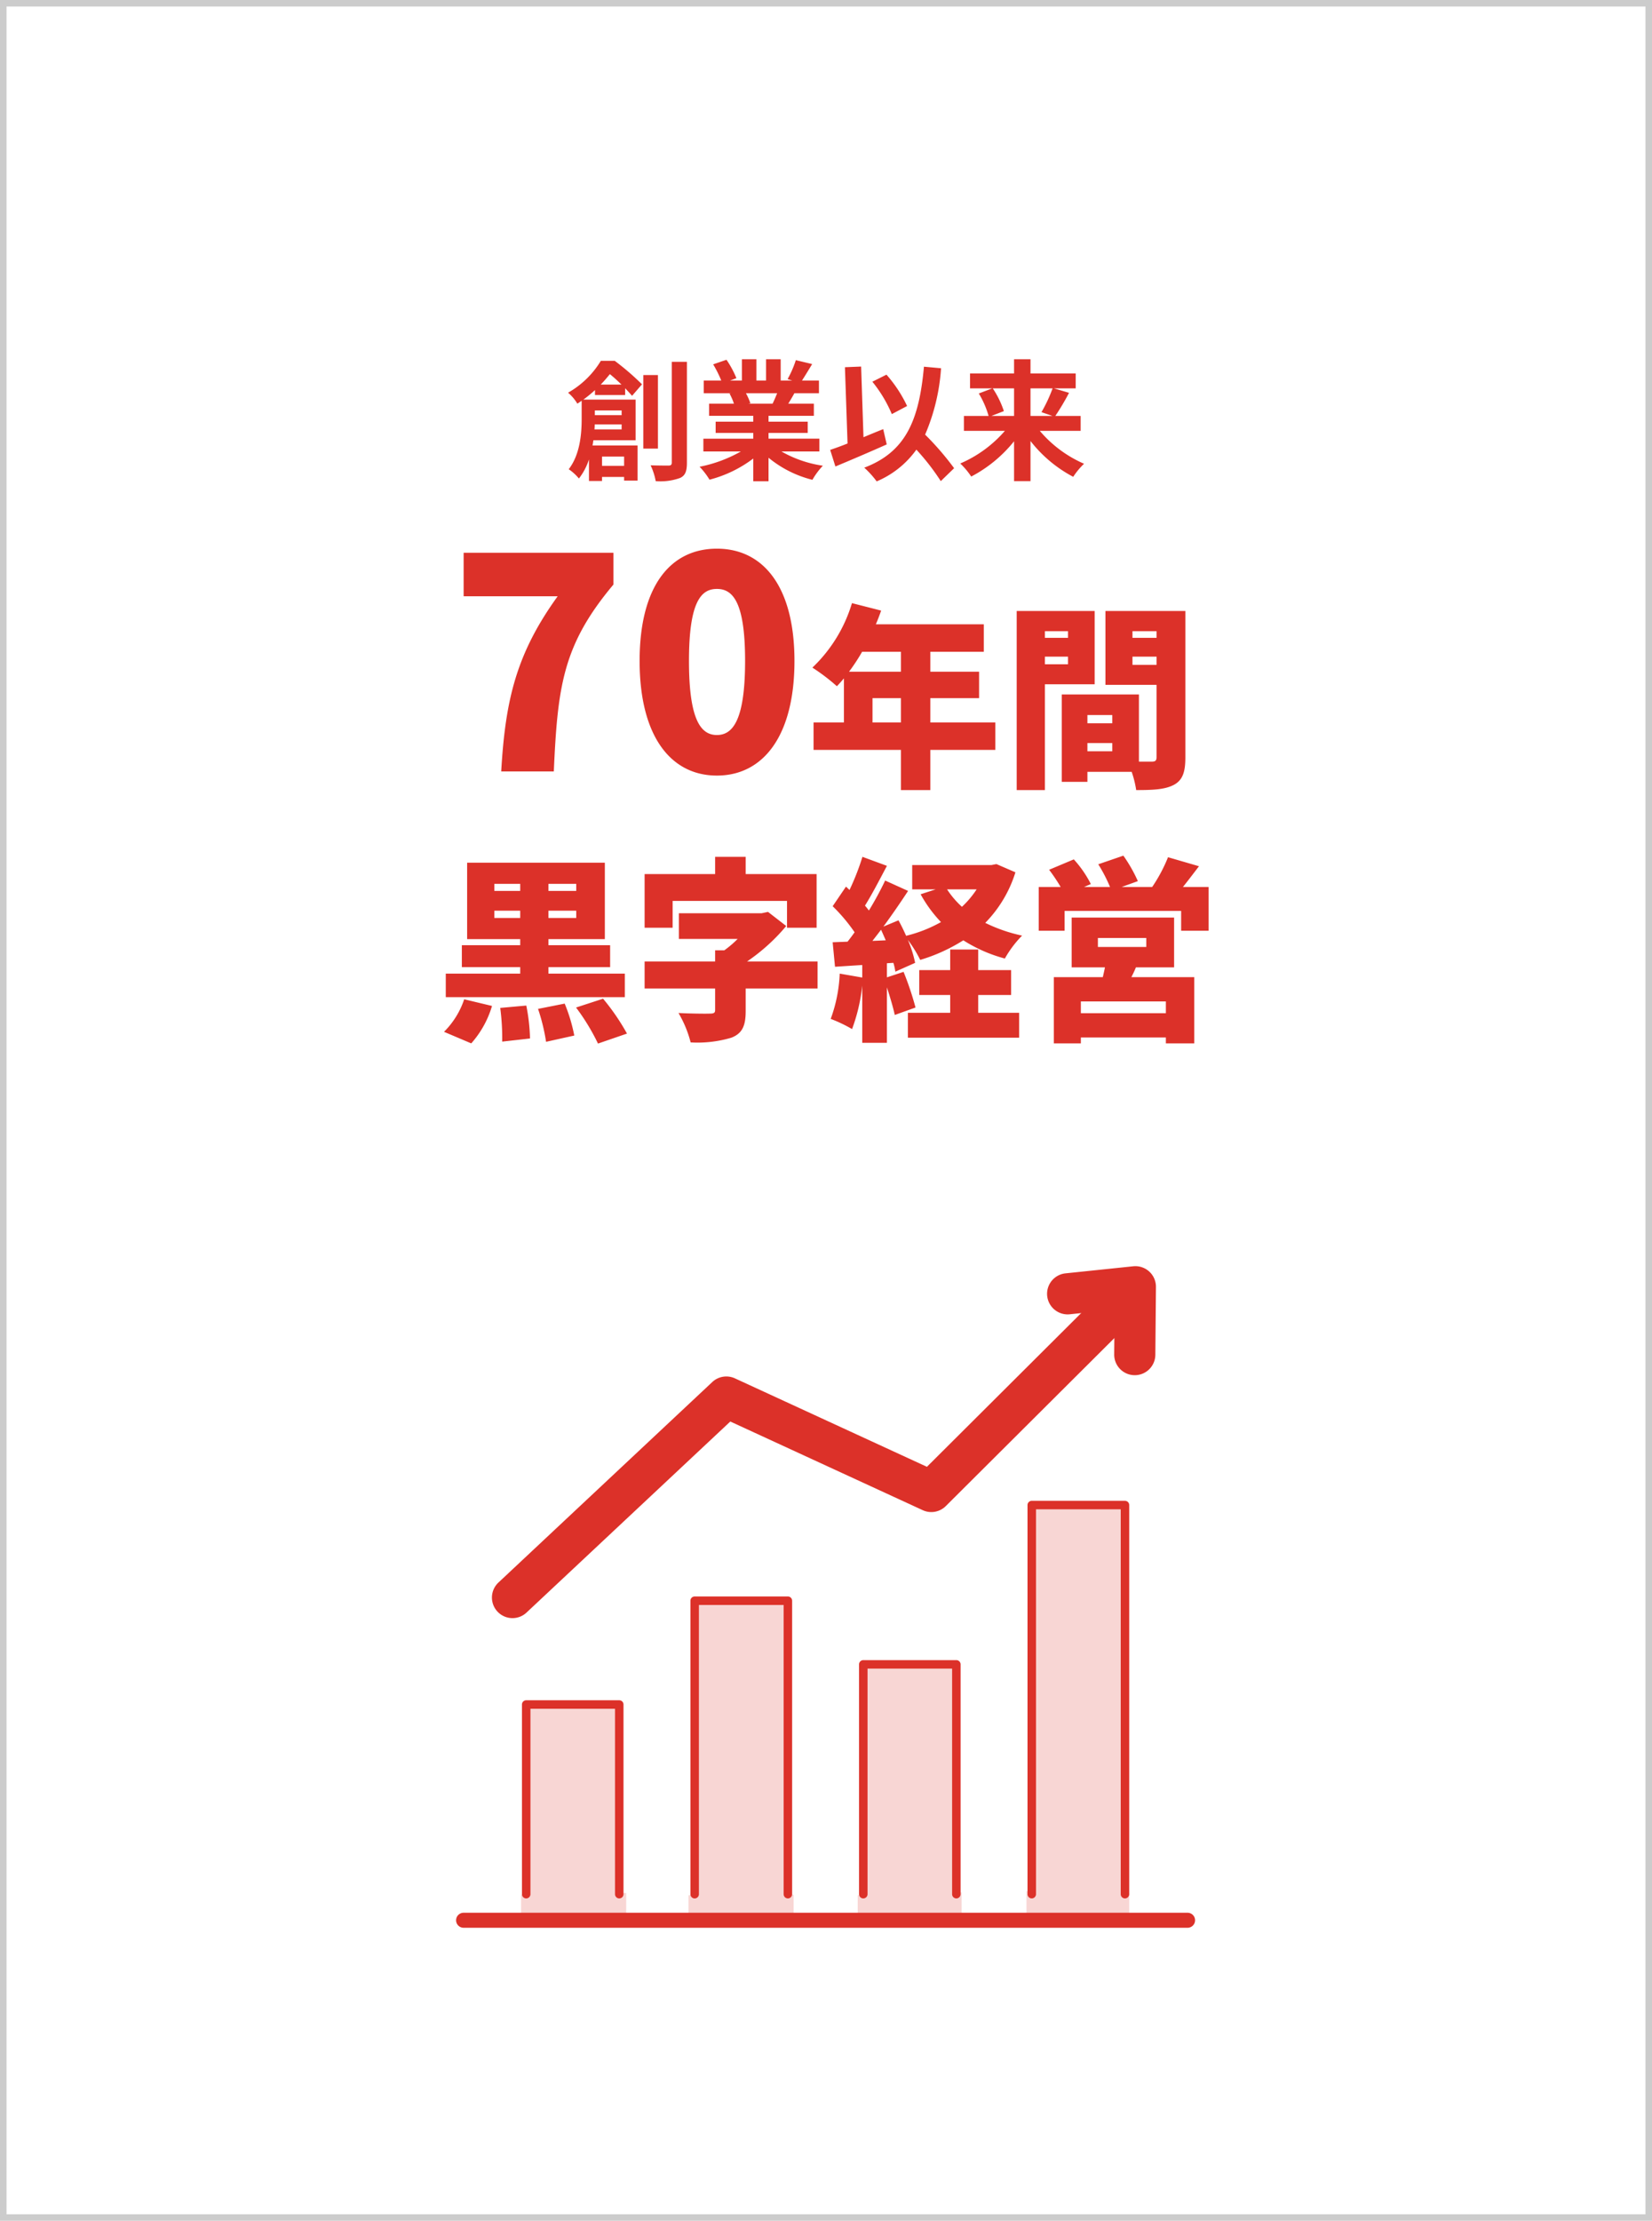<svg xmlns="http://www.w3.org/2000/svg" width="253" height="340" viewBox="0 0 253 340"><g data-name="グループ 401"><g data-name="グループ 426"><path data-name="長方形 93" fill="#fff" d="M0 0h253v340H0z"/><path data-name="長方形 93 - アウトライン" d="M1 1v338h251V1H1M0 0h253v340H0z" fill="#ccc"/><g data-name="グループ 395" fill="#dc3129"><path data-name="パス 238" d="M76.76 118.11h8.055c.585-13.1 1.395-19.4 9.135-28.62v-4.86H71.005v6.66h14.4c-6.3 8.73-8.015 15.795-8.645 26.82zm33.03.63c7.065 0 11.88-6.03 11.88-17.55 0-11.43-4.815-17.19-11.88-17.19s-11.835 5.67-11.835 17.19 4.77 17.55 11.835 17.55zm0-6.21c-2.385 0-4.275-2.16-4.275-11.34 0-9.135 1.89-11.025 4.275-11.025s4.32 1.89 4.32 11.025c-.005 9.18-1.935 11.34-4.32 11.34zm23.835-1.92v-3.72h4.35v3.72zm4.35-10.83v3.06h-7.95a30 30 0 002.01-3.06zm14.46 10.83h-9.96v-3.72h7.47v-4.05h-7.47v-3.06h8.19v-4.2h-16.53c.3-.69.57-1.41.81-2.1l-4.47-1.14a22.506 22.506 0 01-6.06 9.87 30.043 30.043 0 013.75 2.85c.36-.36.72-.78 1.08-1.2v6.75h-4.65v4.2h13.38v6.15h4.5v-6.15h9.96zm11.13-13.98v1.02h-3.54v-1.02zm-3.54 5.07v-1.17h3.54v1.17zm7.62 3.06V93.54h-11.94v27.42h4.32v-16.2zm5.79-2.97v-1.26h3.69v1.26zm3.69-5.16v1.02h-3.69v-1.02zm-10.59 18.39v-1.26h3.81v1.26zm3.81-5.55v1.26h-3.81v-1.26zm11.19-15.93h-12.24v11.31h7.83v11.07c0 .51-.18.69-.72.69h-1.98v-10.29h-11.82v13.38h3.93v-1.53h6.78a15.644 15.644 0 01.69 2.79c2.64 0 4.44-.09 5.79-.81 1.32-.72 1.74-1.95 1.74-4.17z"/><path data-name="パス 236" d="M92 58.88c.52-.54.98-1.08 1.4-1.6.58.46 1.2 1.04 1.78 1.6zm3.2 3.96v.72h-4.1v-.72zm-4.16 2.9c.02-.26.04-.52.04-.76h4.12v.76zm4.54 4.16v1.42H92.2V69.9zm.16-9.42v-1.04c.42.44.78.84 1.06 1.16l1.52-1.76a39.452 39.452 0 00-4.18-3.6h-2.12A13.84 13.84 0 0187 60.12a6.745 6.745 0 011.42 1.68c.22-.14.44-.3.66-.44v2.72c0 2.26-.22 5.46-1.98 7.76a7.487 7.487 0 011.56 1.42 9.49 9.49 0 001.54-2.92v3.3h2v-.62h3.38v.56h2.06V68.2h-6.9c.06-.26.1-.54.14-.8h6.46v-6.22h-8a19.3 19.3 0 001.78-1.46v.76zm5.02-3.06h-2.24v11.26h2.24zm2.12-2.02v15.42c0 .34-.14.46-.5.46-.38 0-1.54 0-2.74-.04a9.729 9.729 0 01.78 2.42 8.837 8.837 0 003.72-.48c.8-.36 1.06-1.02 1.06-2.34V55.4zm16.14 4.8c-.22.54-.46 1.12-.7 1.6h-3.74l.34-.06a9.851 9.851 0 00-.68-1.54zm6.46 8.92v-1.96h-7.78v-.88h6v-1.72h-6v-.9h6.94V61.8h-3.92c.3-.48.62-1.02.94-1.6h3.76v-1.94h-2.6c.46-.7 1-1.6 1.56-2.52l-2.5-.6a16.111 16.111 0 01-1.26 2.9l.72.22h-1.78V55h-2.24v3.26h-1.48V55h-2.22v3.26h-1.82l.98-.36a15.134 15.134 0 00-1.52-2.82l-2.04.7a17.927 17.927 0 011.24 2.48h-2.68v1.94h4.18l-.24.04a8.987 8.987 0 01.68 1.56h-3.8v1.86h6.76v.9h-5.76v1.72h5.76v.88h-7.64v1.96h5.74a21.012 21.012 0 01-6.32 2.34 11.094 11.094 0 011.52 1.98 18.972 18.972 0 006.7-3.24v3.48h2.34v-3.6a17.072 17.072 0 006.72 3.38 11.188 11.188 0 011.6-2.16 17.868 17.868 0 01-6.34-2.18zm13.44-6.96a20.392 20.392 0 00-3.16-4.8l-2.16 1.08a20.382 20.382 0 012.98 4.96zm-3.66 3.54c-1 .4-2.02.82-3.02 1.24l-.36-10.82-2.48.1.4 11.68c-1 .4-1.9.72-2.66.98l.8 2.54c2.26-.94 5.22-2.2 7.86-3.38zm10.86 5.98a43.619 43.619 0 00-4.44-5.14 30.914 30.914 0 002.44-10.16l-2.62-.24c-.74 8.22-2.8 13.06-9.14 15.46a13.983 13.983 0 011.9 2.1 14.28 14.28 0 006.08-4.86 35.041 35.041 0 013.74 4.82zm9.18-12.22v4.22h-3.46l1.9-.74a14.25 14.25 0 00-1.7-3.48zm5.9 0a22.524 22.524 0 01-1.7 3.64l1.68.58h-3.36v-4.22zm4.3 6.5v-2.28h-3.88a36.894 36.894 0 002.1-3.54l-2.3-.68h3.32v-2.28h-6.92V55h-2.52v2.18h-6.74v2.28h3.4l-2.06.78a13.95 13.95 0 011.5 3.44h-3.78v2.28h6.28a18.88 18.88 0 01-6.84 5 11.286 11.286 0 011.68 2 20.753 20.753 0 006.56-5.4v6.1h2.52v-6.14a20.223 20.223 0 006.54 5.48 11.164 11.164 0 011.66-2 18.544 18.544 0 01-6.78-5.04z"/><path data-name="パス 237" d="M75.71 140.54v-1.11h3.96v1.11zm0-5.22h3.96v1.08h-3.96zm12.54 1.08h-4.26v-1.08h4.26zm0 4.14h-4.26v-1.11h4.26zm7.44 8.52h-11.7v-.99h9.45v-3.36h-9.45v-.93h8.64v-11.7H71.54v11.7h8.13v.93h-8.94v3.36h8.94v.99h-11.4v3.6h27.42zm-23.52 10.68a15.013 15.013 0 003.18-5.73l-4.26-1.02a12.7 12.7 0 01-3.09 4.98zm4.44-5.43a35.755 35.755 0 01.3 5.16l4.26-.48a28.816 28.816 0 00-.57-5.04zm5.79.15a29.792 29.792 0 011.23 5.04l4.32-.96a25.437 25.437 0 00-1.47-4.89zm5.82-.21a32.812 32.812 0 013.36 5.52l4.44-1.53a33.97 33.97 0 00-3.66-5.34zm14.79-16.32h17.52v4.11h4.53v-8.22H114.2v-2.64h-4.68v2.64h-10.8v8.22h4.29zm22.2 9.27h-10.8a29.3 29.3 0 006-5.43l-2.79-2.16-.99.21h-12.66v3.93h9a16.036 16.036 0 01-2.04 1.74h-1.41v1.71h-10.8v4.14h10.8v3.3c0 .42-.18.54-.81.54-.63.03-3.09 0-4.8-.09a17.2 17.2 0 011.86 4.5 18.2 18.2 0 006.24-.72c1.68-.66 2.19-1.83 2.19-4.08v-3.45h11.01zm24.6 5.13h5.04v-3.81h-5.04v-3.15h-4.29v3.15h-4.74v3.81h4.74v2.73h-6.48v3.81h17.04v-3.81h-6.27zm-.24-16.17a14.555 14.555 0 01-2.25 2.67 13.628 13.628 0 01-2.28-2.67zm-15.96 7.89c.42-.54.87-1.11 1.32-1.71.24.51.48 1.08.72 1.62zm18.99-11.76l-.78.15H139.7v3.72h3.6l-2.31.75a20.235 20.235 0 003.12 4.26 21.087 21.087 0 01-5.34 2.1c-.36-.81-.75-1.62-1.17-2.37l-2.31.96c1.32-1.8 2.64-3.72 3.78-5.46l-3.51-1.59a51.039 51.039 0 01-2.49 4.59c-.18-.24-.39-.51-.6-.75 1.05-1.68 2.25-3.99 3.36-6.09l-3.75-1.38a37.455 37.455 0 01-1.98 5.07l-.54-.51-2.04 3a26.321 26.321 0 013.36 3.99q-.54.765-1.08 1.44l-2.28.09.36 3.75 4.17-.27v1.92l-3.45-.6a22.687 22.687 0 01-1.38 6.93 21.914 21.914 0 013.27 1.56 27.234 27.234 0 001.56-6.66v8.76h3.78v-8.49c.48 1.5.96 3.09 1.2 4.23l3.18-1.14a46.67 46.67 0 00-1.83-5.46l-2.55.84v-2.16l.99-.06a8.516 8.516 0 01.3 1.35l3.03-1.35a17.8 17.8 0 00-1.11-3.51 19.281 19.281 0 011.89 3.06 26.539 26.539 0 006.6-3 22.712 22.712 0 006.36 2.79 16.561 16.561 0 012.64-3.51 24 24 0 01-5.64-1.95 19.2 19.2 0 004.62-7.74zm25.95 22.83h-13.02v-1.8h13.02zm-10.41-11.52h7.41v1.38h-7.41zm11.67 4.5v-7.62h-15.69v7.62h5.1c-.09.48-.21.99-.33 1.5h-7.5v10.14h4.14v-.9h13.02v.9h4.35V149.6h-9.63c.24-.48.48-.96.69-1.5zm1.35-12.3c.75-.93 1.59-2.04 2.46-3.18l-4.74-1.38a23.855 23.855 0 01-2.43 4.56h-4.68l2.49-.9a22.809 22.809 0 00-2.22-3.9l-3.84 1.32a24.032 24.032 0 011.8 3.48h-3.99l1.05-.45a16.8 16.8 0 00-2.61-3.78l-3.78 1.59a26.989 26.989 0 011.77 2.64h-3.36v6.69h3.96v-3.03h17.85v3.03h4.2v-6.69z"/></g><g data-name="AdobeStock_851539245 [更新済み]-02"><path data-name="パス 112" d="M172.286 289.901h.647v4.092h-15.73v-4.461h.808v-59.109h14.275z" fill="#f8d6d4"/><path data-name="パス 113" d="M146.462 289.717h.808v4.273h-15.914v-3.811l.855-.185v-35.179h14.251z" fill="#f8d6d4"/><path data-name="パス 114" d="M121.54 293.713v.277h-16.1v-3.811l.95-.181v-44.93h14.272v44.93l.878.092z" fill="#f8d6d4"/><path data-name="パス 115" d="M94.837 289.809H95.9v4.181H79.8v-3.9l.785-.092v-29.039h14.252z" fill="#f8d6d4"/><path data-name="パス 116" d="M94.838 290.644a.65.65 0 01-.65-.65v-28.385H81.236v28.385a.65.65 0 11-1.3 0v-29.035a.65.65 0 01.65-.65h14.252a.65.65 0 01.65.65v29.035a.65.65 0 01-.65.65z" fill="#dc3129"/><path data-name="パス 117" d="M120.662 290.644a.65.65 0 01-.65-.65v-44.276h-12.975v44.28a.65.65 0 01-1.3 0v-44.93a.65.65 0 01.65-.65h14.275a.65.65 0 01.65.65v44.93a.65.65 0 01-.65.646z" fill="#dc3129"/><path data-name="パス 118" d="M146.463 290.644a.65.65 0 01-.65-.65v-34.529h-12.952v34.529a.65.65 0 01-1.3 0v-35.179a.65.65 0 01.65-.65h14.252a.65.65 0 01.65.65v35.179a.65.65 0 01-.65.65z" fill="#dc3129"/><path data-name="パス 119" d="M172.286 290.644a.65.65 0 01-.65-.65v-58.921h-12.975v58.92a.65.65 0 01-1.3 0v-59.57a.65.65 0 01.65-.65h14.275a.65.65 0 01.65.65v59.57a.65.65 0 01-.65.651z" fill="#dc3129"/><path data-name="パス 120" d="M78.485 247.733a3.15 3.15 0 01-2.155-5.444l32.753-30.7a3.15 3.15 0 013.468-.565l29.406 13.543 29.469-29.36a3.15 3.15 0 114.446 4.463l-31.021 30.906a3.15 3.15 0 01-3.542.629l-29.464-13.572-31.207 29.248a3.139 3.139 0 01-2.153.852z" fill="#dc3129"/><path data-name="パス 121" d="M173.788 210.54h-.029a3.15 3.15 0 01-3.122-3.178l.061-6.866-6.862.718a3.15 3.15 0 11-.656-6.266l10.372-1.081a3.15 3.15 0 013.478 3.161l-.092 10.394a3.15 3.15 0 01-3.15 3.118z" fill="#dc3129"/><path data-name="パス 122" d="M181.872 295.14H71a1.15 1.15 0 010-2.3h110.872a1.15 1.15 0 010 2.3z" fill="#dc3129"/></g></g></g></svg>